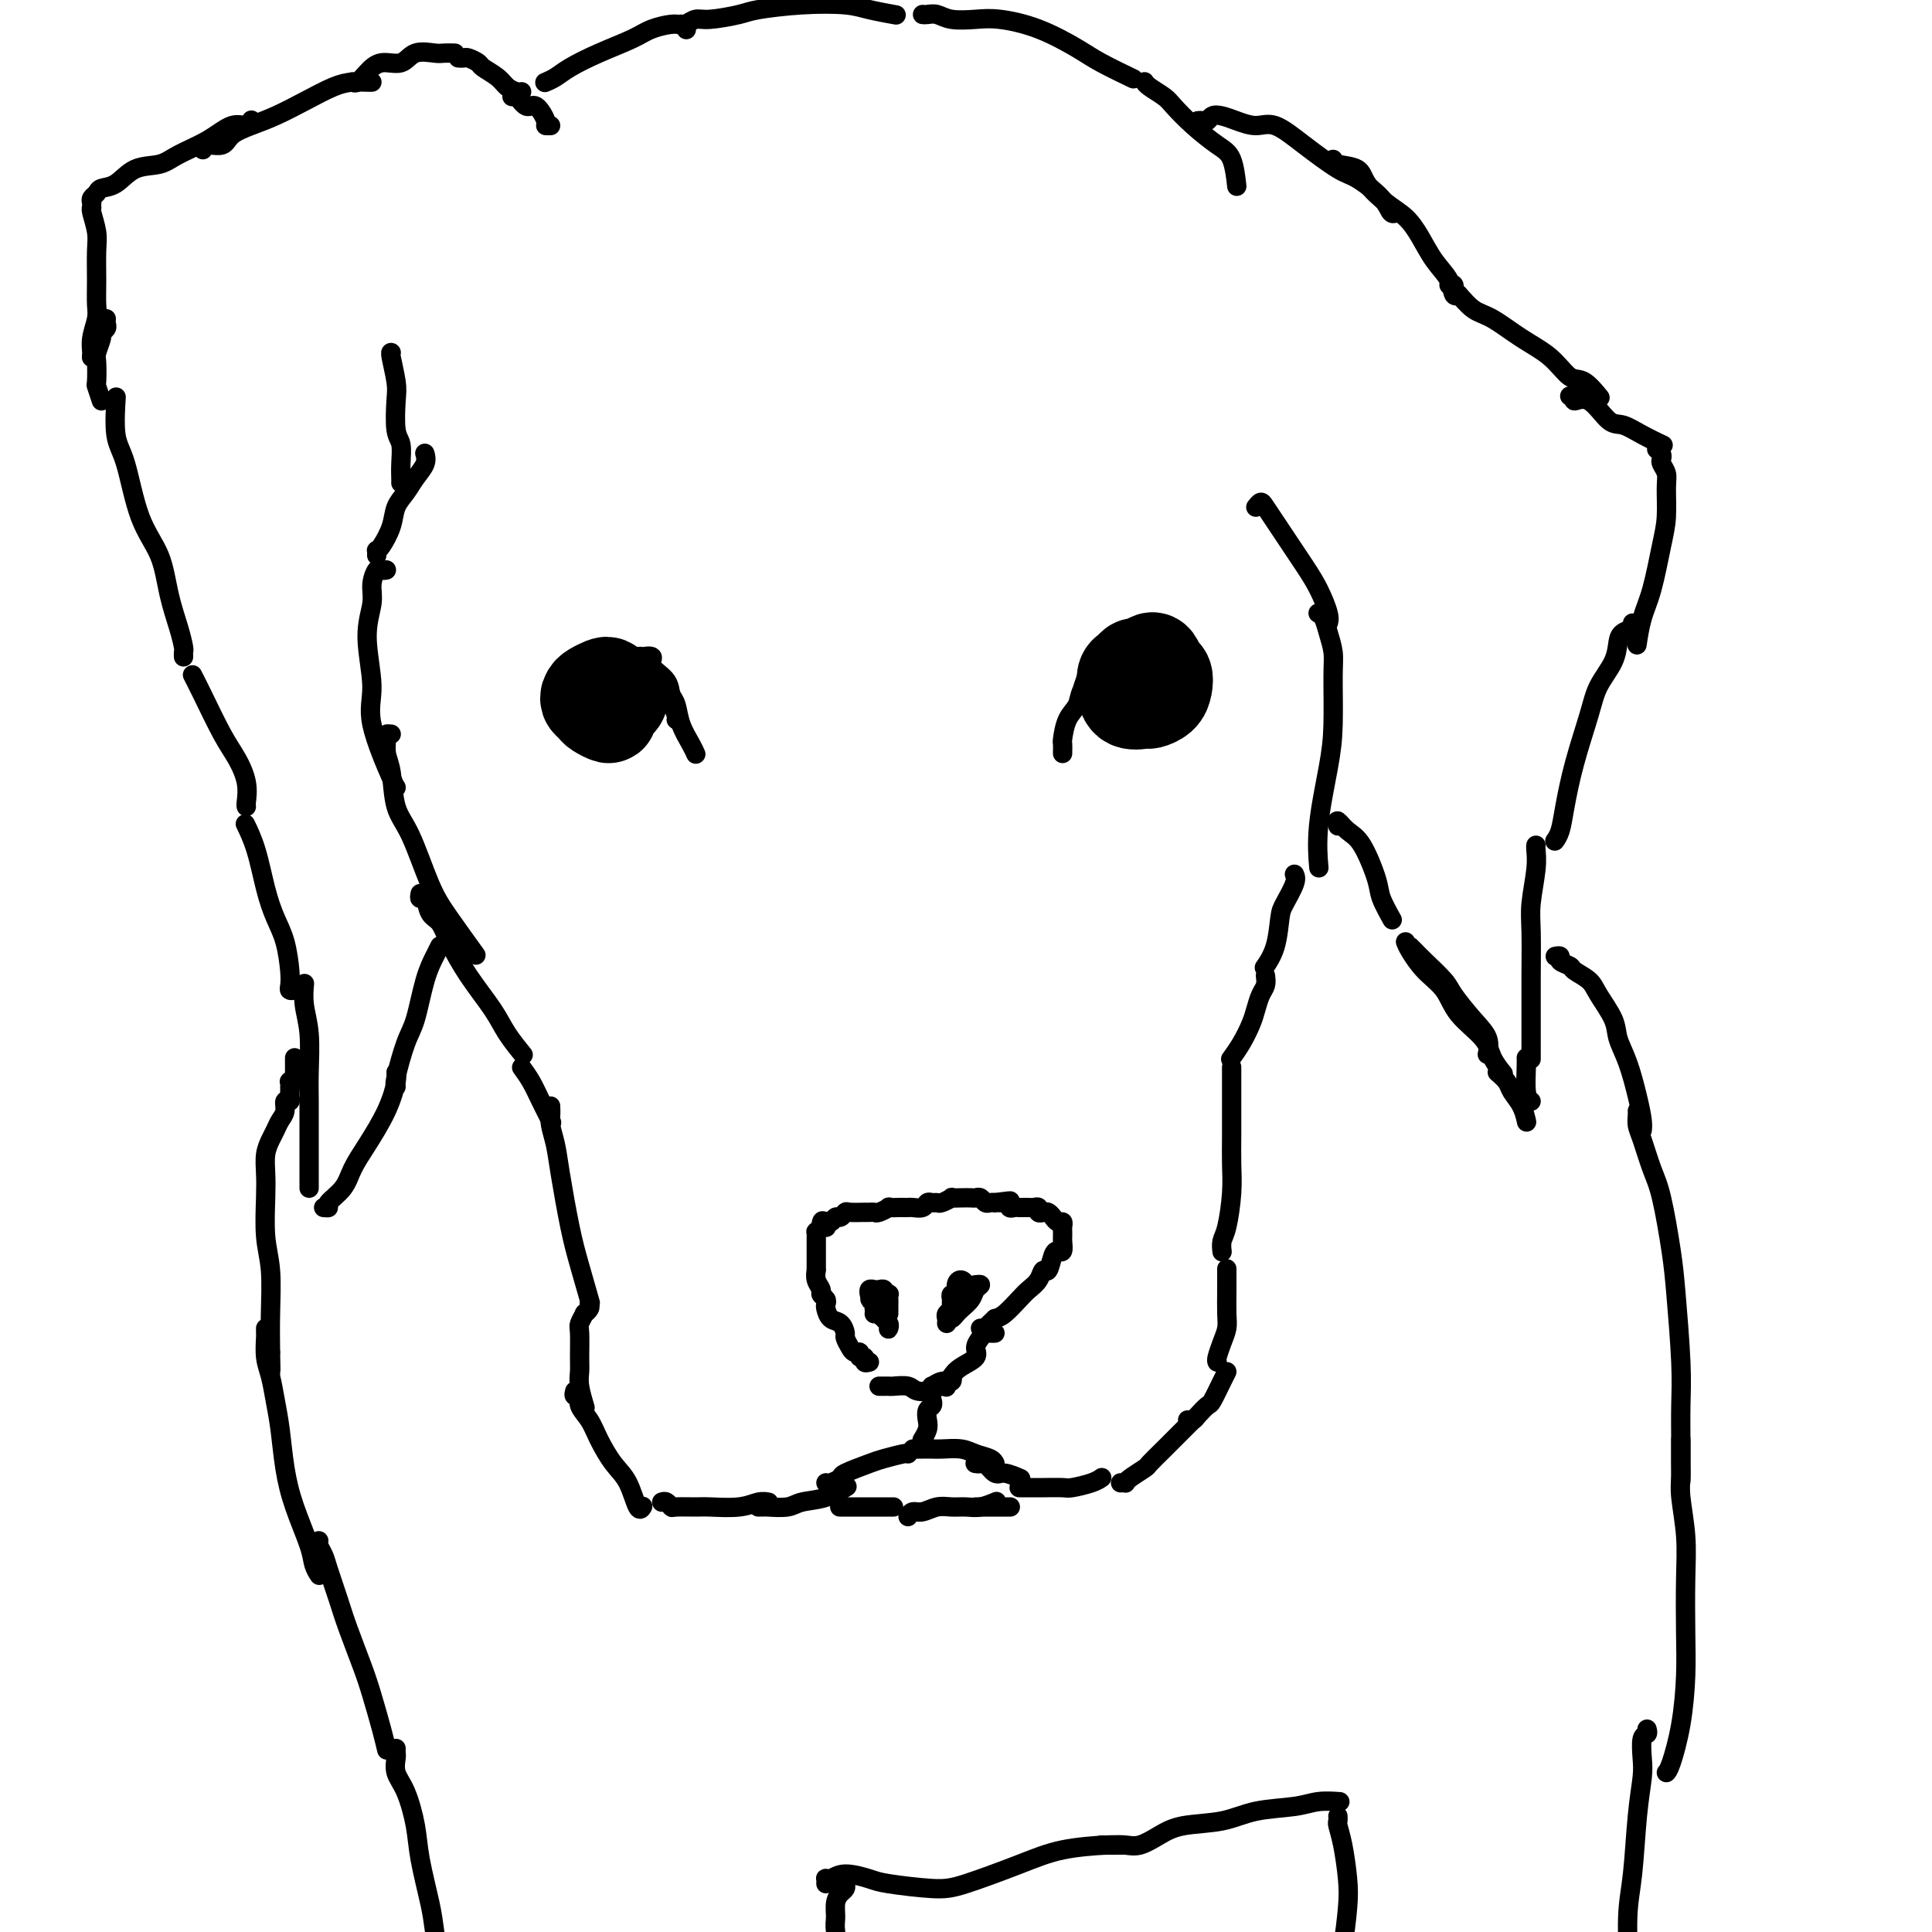 <svg viewBox='0 0 400 400' version='1.1' xmlns='http://www.w3.org/2000/svg' xmlns:xlink='http://www.w3.org/1999/xlink'><g fill='none' stroke='rgb(0,0,0)' stroke-width='20' stroke-linecap='round' stroke-linejoin='round'><path d='M125,144c-0.338,-0.399 -0.676,-0.797 -1,-1c-0.324,-0.203 -0.635,-0.209 -1,0c-0.365,0.209 -0.783,0.635 -1,1c-0.217,0.365 -0.232,0.670 0,1c0.232,0.330 0.710,0.684 1,1c0.290,0.316 0.390,0.593 1,1c0.610,0.407 1.730,0.943 2,1c0.270,0.057 -0.309,-0.367 0,-1c0.309,-0.633 1.506,-1.477 2,-2c0.494,-0.523 0.283,-0.726 0,-1c-0.283,-0.274 -0.640,-0.621 -1,-1c-0.360,-0.379 -0.724,-0.791 -1,-1c-0.276,-0.209 -0.463,-0.215 -1,0c-0.537,0.215 -1.423,0.650 -2,1c-0.577,0.350 -0.844,0.616 -1,1c-0.156,0.384 -0.199,0.888 0,1c0.199,0.112 0.641,-0.166 1,0c0.359,0.166 0.635,0.775 1,1c0.365,0.225 0.819,0.064 1,0c0.181,-0.064 0.091,-0.032 0,0'/><path d='M237,140c0.006,-0.454 0.013,-0.907 0,-1c-0.013,-0.093 -0.045,0.175 0,0c0.045,-0.175 0.166,-0.791 0,-1c-0.166,-0.209 -0.619,-0.010 -1,0c-0.381,0.010 -0.691,-0.167 -1,0c-0.309,0.167 -0.618,0.679 -1,1c-0.382,0.321 -0.838,0.450 -1,1c-0.162,0.550 -0.031,1.521 0,2c0.031,0.479 -0.038,0.466 0,1c0.038,0.534 0.182,1.616 1,2c0.818,0.384 2.311,0.072 3,0c0.689,-0.072 0.574,0.098 1,0c0.426,-0.098 1.393,-0.465 2,-1c0.607,-0.535 0.853,-1.240 1,-2c0.147,-0.760 0.193,-1.575 0,-2c-0.193,-0.425 -0.626,-0.461 -1,-1c-0.374,-0.539 -0.689,-1.582 -1,-2c-0.311,-0.418 -0.619,-0.209 -1,0c-0.381,0.209 -0.835,0.420 -1,1c-0.165,0.580 -0.040,1.529 0,2c0.040,0.471 -0.004,0.463 0,1c0.004,0.537 0.055,1.619 0,2c-0.055,0.381 -0.215,0.060 0,0c0.215,-0.060 0.804,0.141 1,0c0.196,-0.141 -0.003,-0.623 0,-1c0.003,-0.377 0.207,-0.648 0,-1c-0.207,-0.352 -0.826,-0.785 -1,-1c-0.174,-0.215 0.098,-0.212 0,0c-0.098,0.212 -0.565,0.634 -1,1c-0.435,0.366 -0.839,0.676 -1,1c-0.161,0.324 -0.081,0.662 0,1'/><path d='M235,143c-0.667,1.000 -0.333,0.500 0,0'/></g>
<g fill='none' stroke='rgb(0,0,0)' stroke-width='4' stroke-linecap='round' stroke-linejoin='round'><path d='M131,137c0.458,0.112 0.916,0.225 1,0c0.084,-0.225 -0.205,-0.787 0,-1c0.205,-0.213 0.903,-0.077 1,0c0.097,0.077 -0.406,0.096 0,0c0.406,-0.096 1.720,-0.306 2,0c0.280,0.306 -0.475,1.129 0,2c0.475,0.871 2.180,1.789 3,3c0.820,1.211 0.756,2.716 1,4c0.244,1.284 0.796,2.346 1,3c0.204,0.654 0.058,0.901 0,1c-0.058,0.099 -0.029,0.049 0,0'/><path d='M137,141c-0.090,0.474 -0.180,0.948 0,1c0.180,0.052 0.629,-0.316 1,0c0.371,0.316 0.663,1.318 1,2c0.337,0.682 0.717,1.045 1,2c0.283,0.955 0.468,2.503 1,4c0.532,1.497 1.413,2.941 2,4c0.587,1.059 0.882,1.731 1,2c0.118,0.269 0.059,0.134 0,0'/><path d='M220,156c0.015,-0.834 0.030,-1.669 0,-2c-0.030,-0.331 -0.106,-0.159 0,-1c0.106,-0.841 0.393,-2.695 1,-4c0.607,-1.305 1.534,-2.061 2,-3c0.466,-0.939 0.472,-2.060 1,-3c0.528,-0.940 1.580,-1.697 2,-2c0.420,-0.303 0.210,-0.151 0,0'/><path d='M224,144c-0.111,-0.089 -0.222,-0.178 0,-1c0.222,-0.822 0.778,-2.378 1,-3c0.222,-0.622 0.111,-0.311 0,0'/><path d='M180,282c-0.455,0.122 -0.910,0.243 -1,0c-0.090,-0.243 0.183,-0.852 0,-1c-0.183,-0.148 -0.824,0.163 -1,0c-0.176,-0.163 0.111,-0.802 0,-1c-0.111,-0.198 -0.620,0.045 -1,0c-0.380,-0.045 -0.630,-0.378 -1,-1c-0.370,-0.622 -0.859,-1.532 -1,-2c-0.141,-0.468 0.067,-0.492 0,-1c-0.067,-0.508 -0.409,-1.498 -1,-2c-0.591,-0.502 -1.430,-0.516 -2,-1c-0.570,-0.484 -0.870,-1.438 -1,-2c-0.130,-0.562 -0.091,-0.730 0,-1c0.091,-0.270 0.235,-0.640 0,-1c-0.235,-0.360 -0.847,-0.709 -1,-1c-0.153,-0.291 0.155,-0.525 0,-1c-0.155,-0.475 -0.774,-1.192 -1,-2c-0.226,-0.808 -0.061,-1.708 0,-2c0.061,-0.292 0.016,0.025 0,0c-0.016,-0.025 -0.004,-0.391 0,-1c0.004,-0.609 0.001,-1.459 0,-2c-0.001,-0.541 -0.001,-0.771 0,-1c0.001,-0.229 0.003,-0.456 0,-1c-0.003,-0.544 -0.011,-1.403 0,-2c0.011,-0.597 0.041,-0.930 0,-1c-0.041,-0.070 -0.155,0.123 0,0c0.155,-0.123 0.577,-0.561 1,-1'/><path d='M170,254c0.085,-2.565 0.796,-0.476 1,0c0.204,0.476 -0.100,-0.661 0,-1c0.100,-0.339 0.602,0.119 1,0c0.398,-0.119 0.692,-0.817 1,-1c0.308,-0.183 0.632,0.147 1,0c0.368,-0.147 0.782,-0.772 1,-1c0.218,-0.228 0.242,-0.060 1,0c0.758,0.060 2.250,0.012 3,0c0.750,-0.012 0.760,0.011 1,0c0.240,-0.011 0.712,-0.055 1,0c0.288,0.055 0.392,0.211 1,0c0.608,-0.211 1.721,-0.789 2,-1c0.279,-0.211 -0.277,-0.057 0,0c0.277,0.057 1.387,0.016 2,0c0.613,-0.016 0.727,-0.008 1,0c0.273,0.008 0.703,0.016 1,0c0.297,-0.016 0.461,-0.057 1,0c0.539,0.057 1.452,0.212 2,0c0.548,-0.212 0.729,-0.793 1,-1c0.271,-0.207 0.631,-0.041 1,0c0.369,0.041 0.746,-0.041 1,0c0.254,0.041 0.387,0.207 1,0c0.613,-0.207 1.708,-0.787 2,-1c0.292,-0.213 -0.220,-0.058 0,0c0.220,0.058 1.172,0.019 2,0c0.828,-0.019 1.531,-0.019 2,0c0.469,0.019 0.703,0.058 1,0c0.297,-0.058 0.657,-0.211 1,0c0.343,0.211 0.669,0.788 1,1c0.331,0.212 0.666,0.061 1,0c0.334,-0.061 0.667,-0.030 1,0'/><path d='M206,249c5.748,-0.757 2.119,-0.150 1,0c-1.119,0.150 0.274,-0.156 1,0c0.726,0.156 0.786,0.774 1,1c0.214,0.226 0.582,0.061 1,0c0.418,-0.061 0.885,-0.016 1,0c0.115,0.016 -0.123,0.003 0,0c0.123,-0.003 0.607,0.003 1,0c0.393,-0.003 0.697,-0.015 1,0c0.303,0.015 0.606,0.056 1,0c0.394,-0.056 0.879,-0.208 1,0c0.121,0.208 -0.123,0.778 0,1c0.123,0.222 0.611,0.097 1,0c0.389,-0.097 0.679,-0.167 1,0c0.321,0.167 0.675,0.571 1,1c0.325,0.429 0.623,0.885 1,1c0.377,0.115 0.833,-0.109 1,0c0.167,0.109 0.045,0.553 0,1c-0.045,0.447 -0.011,0.898 0,1c0.011,0.102 0.000,-0.145 0,0c-0.000,0.145 0.011,0.680 0,1c-0.011,0.320 -0.044,0.423 0,1c0.044,0.577 0.166,1.627 0,2c-0.166,0.373 -0.621,0.067 -1,0c-0.379,-0.067 -0.682,0.104 -1,1c-0.318,0.896 -0.650,2.518 -1,3c-0.350,0.482 -0.716,-0.176 -1,0c-0.284,0.176 -0.485,1.185 -1,2c-0.515,0.815 -1.344,1.435 -2,2c-0.656,0.565 -1.138,1.075 -2,2c-0.862,0.925 -2.103,2.264 -3,3c-0.897,0.736 -1.448,0.868 -2,1'/><path d='M206,273c-1.884,1.713 -1.093,0.995 -1,1c0.093,0.005 -0.514,0.732 -1,1c-0.486,0.268 -0.853,0.077 -1,0c-0.147,-0.077 -0.073,-0.038 0,0'/><path d='M206,276c-0.330,0.018 -0.660,0.035 -1,0c-0.340,-0.035 -0.689,-0.123 -1,0c-0.311,0.123 -0.584,0.455 -1,1c-0.416,0.545 -0.977,1.302 -1,2c-0.023,0.698 0.491,1.336 0,2c-0.491,0.664 -1.987,1.353 -3,2c-1.013,0.647 -1.542,1.251 -2,2c-0.458,0.749 -0.845,1.643 -1,2c-0.155,0.357 -0.077,0.179 0,0'/><path d='M182,287c0.318,0.002 0.636,0.004 1,0c0.364,-0.004 0.774,-0.015 1,0c0.226,0.015 0.267,0.057 1,0c0.733,-0.057 2.158,-0.211 3,0c0.842,0.211 1.102,0.789 2,1c0.898,0.211 2.434,0.057 3,0c0.566,-0.057 0.162,-0.016 0,0c-0.162,0.016 -0.081,0.008 0,0'/><path d='M192,288c0.411,0.122 0.821,0.244 1,0c0.179,-0.244 0.125,-0.854 0,-1c-0.125,-0.146 -0.321,0.171 0,0c0.321,-0.171 1.158,-0.829 2,-1c0.842,-0.171 1.688,0.146 2,0c0.312,-0.146 0.089,-0.756 0,-1c-0.089,-0.244 -0.045,-0.122 0,0'/><path d='M181,271c-0.039,-0.308 -0.078,-0.617 0,-1c0.078,-0.383 0.273,-0.842 0,-1c-0.273,-0.158 -1.013,-0.015 -1,0c0.013,0.015 0.778,-0.098 1,0c0.222,0.098 -0.098,0.408 0,1c0.098,0.592 0.614,1.466 1,2c0.386,0.534 0.640,0.729 1,1c0.360,0.271 0.824,0.620 1,1c0.176,0.380 0.062,0.792 0,1c-0.062,0.208 -0.072,0.214 0,0c0.072,-0.214 0.226,-0.646 0,-1c-0.226,-0.354 -0.831,-0.631 -1,-1c-0.169,-0.369 0.099,-0.831 0,-1c-0.099,-0.169 -0.565,-0.046 -1,0c-0.435,0.046 -0.839,0.013 -1,0c-0.161,-0.013 -0.081,-0.007 0,0'/><path d='M180,268c-0.007,-0.030 -0.013,-0.060 0,0c0.013,0.060 0.046,0.211 0,0c-0.046,-0.211 -0.171,-0.785 0,-1c0.171,-0.215 0.638,-0.071 1,0c0.362,0.071 0.619,0.071 1,0c0.381,-0.071 0.887,-0.212 1,0c0.113,0.212 -0.166,0.778 0,1c0.166,0.222 0.776,0.101 1,0c0.224,-0.101 0.060,-0.181 0,0c-0.060,0.181 -0.016,0.623 0,1c0.016,0.377 0.004,0.689 0,1c-0.004,0.311 -0.001,0.622 0,1c0.001,0.378 0.000,0.822 0,1c-0.000,0.178 -0.000,0.089 0,0'/><path d='M198,271c-0.431,0.461 -0.862,0.923 -1,1c-0.138,0.077 0.018,-0.230 0,0c-0.018,0.230 -0.208,0.998 0,1c0.208,0.002 0.815,-0.762 1,-1c0.185,-0.238 -0.051,0.052 0,0c0.051,-0.052 0.388,-0.445 1,-1c0.612,-0.555 1.498,-1.273 2,-2c0.502,-0.727 0.619,-1.463 1,-2c0.381,-0.537 1.026,-0.875 1,-1c-0.026,-0.125 -0.722,-0.036 -1,0c-0.278,0.036 -0.139,0.018 0,0'/><path d='M196,274c0.031,-0.333 0.061,-0.666 0,-1c-0.061,-0.334 -0.214,-0.668 0,-1c0.214,-0.332 0.793,-0.662 1,-1c0.207,-0.338 0.041,-0.685 0,-1c-0.041,-0.315 0.044,-0.597 0,-1c-0.044,-0.403 -0.218,-0.928 0,-1c0.218,-0.072 0.829,0.309 1,0c0.171,-0.309 -0.098,-1.309 0,-2c0.098,-0.691 0.562,-1.075 1,-1c0.438,0.075 0.849,0.608 1,1c0.151,0.392 0.041,0.644 0,1c-0.041,0.356 -0.012,0.816 0,1c0.012,0.184 0.006,0.092 0,0'/><path d='M193,290c-0.030,-0.096 -0.060,-0.192 0,0c0.060,0.192 0.208,0.672 0,1c-0.208,0.328 -0.774,0.505 -1,1c-0.226,0.495 -0.113,1.310 0,2c0.113,0.690 0.226,1.257 0,2c-0.226,0.743 -0.792,1.662 -1,2c-0.208,0.338 -0.060,0.097 0,0c0.060,-0.097 0.030,-0.048 0,0'/><path d='M171,307c0.190,0.098 0.380,0.195 1,0c0.620,-0.195 1.669,-0.683 2,-1c0.331,-0.317 -0.055,-0.463 1,-1c1.055,-0.537 3.551,-1.464 5,-2c1.449,-0.536 1.852,-0.680 3,-1c1.148,-0.320 3.040,-0.817 4,-1c0.960,-0.183 0.989,-0.052 1,0c0.011,0.052 0.006,0.026 0,0'/><path d='M189,300c0.361,-0.000 0.722,-0.001 1,0c0.278,0.001 0.471,0.003 1,0c0.529,-0.003 1.392,-0.012 2,0c0.608,0.012 0.962,0.045 2,0c1.038,-0.045 2.762,-0.170 4,0c1.238,0.170 1.992,0.633 3,1c1.008,0.367 2.271,0.637 3,1c0.729,0.363 0.922,0.818 1,1c0.078,0.182 0.039,0.091 0,0'/><path d='M202,303c-0.097,-0.017 -0.193,-0.034 0,0c0.193,0.034 0.676,0.118 1,0c0.324,-0.118 0.490,-0.438 1,0c0.510,0.438 1.363,1.633 2,2c0.637,0.367 1.056,-0.093 2,0c0.944,0.093 2.413,0.741 3,1c0.587,0.259 0.294,0.130 0,0'/><path d='M114,229c0.026,0.712 0.051,1.424 0,2c-0.051,0.576 -0.180,1.018 0,2c0.180,0.982 0.669,2.506 1,4c0.331,1.494 0.506,2.958 1,6c0.494,3.042 1.308,7.661 2,11c0.692,3.339 1.263,5.399 2,8c0.737,2.601 1.639,5.743 2,7c0.361,1.257 0.180,0.628 0,0'/><path d='M255,221c0.000,-0.073 0.000,-0.145 0,0c-0.000,0.145 -0.000,0.509 0,1c0.000,0.491 0.001,1.111 0,2c-0.001,0.889 -0.003,2.048 0,4c0.003,1.952 0.011,4.697 0,7c-0.011,2.303 -0.041,4.166 0,6c0.041,1.834 0.155,3.641 0,6c-0.155,2.359 -0.578,5.272 -1,7c-0.422,1.728 -0.845,2.273 -1,3c-0.155,0.727 -0.044,1.636 0,2c0.044,0.364 0.022,0.182 0,0'/><path d='M122,270c0.121,0.295 0.243,0.590 0,1c-0.243,0.410 -0.850,0.935 -1,1c-0.150,0.065 0.156,-0.331 0,0c-0.156,0.331 -0.775,1.388 -1,2c-0.225,0.612 -0.057,0.778 0,2c0.057,1.222 0.001,3.502 0,5c-0.001,1.498 0.051,2.216 0,3c-0.051,0.784 -0.206,1.634 0,3c0.206,1.366 0.773,3.247 1,4c0.227,0.753 0.113,0.376 0,0'/><path d='M119,288c-0.127,0.465 -0.253,0.930 0,1c0.253,0.070 0.886,-0.256 1,0c0.114,0.256 -0.289,1.094 0,2c0.289,0.906 1.271,1.880 2,3c0.729,1.120 1.204,2.388 2,4c0.796,1.612 1.912,3.570 3,5c1.088,1.430 2.147,2.332 3,4c0.853,1.668 1.499,4.103 2,5c0.501,0.897 0.857,0.256 1,0c0.143,-0.256 0.071,-0.128 0,0'/><path d='M137,311c0.311,-0.113 0.622,-0.227 1,0c0.378,0.227 0.824,0.794 1,1c0.176,0.206 0.081,0.051 1,0c0.919,-0.051 2.853,0.000 4,0c1.147,-0.000 1.509,-0.053 3,0c1.491,0.053 4.111,0.210 6,0c1.889,-0.210 3.047,-0.787 4,-1c0.953,-0.213 1.701,-0.061 2,0c0.299,0.061 0.150,0.030 0,0'/><path d='M157,312c0.415,0.007 0.830,0.014 1,0c0.170,-0.014 0.095,-0.050 1,0c0.905,0.050 2.789,0.185 4,0c1.211,-0.185 1.747,-0.689 3,-1c1.253,-0.311 3.222,-0.430 5,-1c1.778,-0.570 3.365,-1.591 4,-2c0.635,-0.409 0.317,-0.204 0,0'/><path d='M211,308c0.332,-0.000 0.663,-0.000 1,0c0.337,0.000 0.679,0.001 1,0c0.321,-0.001 0.621,-0.003 1,0c0.379,0.003 0.837,0.011 2,0c1.163,-0.011 3.030,-0.042 4,0c0.970,0.042 1.044,0.155 2,0c0.956,-0.155 2.796,-0.580 4,-1c1.204,-0.420 1.773,-0.834 2,-1c0.227,-0.166 0.114,-0.083 0,0'/><path d='M232,307c0.429,-0.015 0.859,-0.030 1,0c0.141,0.030 -0.006,0.104 0,0c0.006,-0.104 0.164,-0.386 1,-1c0.836,-0.614 2.351,-1.559 3,-2c0.649,-0.441 0.434,-0.378 1,-1c0.566,-0.622 1.915,-1.930 3,-3c1.085,-1.070 1.908,-1.904 3,-3c1.092,-1.096 2.455,-2.456 3,-3c0.545,-0.544 0.273,-0.272 0,0'/><path d='M246,294c-0.098,-0.014 -0.196,-0.028 0,0c0.196,0.028 0.686,0.100 1,0c0.314,-0.100 0.452,-0.370 1,-1c0.548,-0.630 1.506,-1.619 2,-2c0.494,-0.381 0.524,-0.154 1,-1c0.476,-0.846 1.397,-2.766 2,-4c0.603,-1.234 0.886,-1.781 1,-2c0.114,-0.219 0.057,-0.109 0,0'/><path d='M252,282c-0.083,-0.158 -0.166,-0.316 0,-1c0.166,-0.684 0.580,-1.893 1,-3c0.420,-1.107 0.845,-2.111 1,-3c0.155,-0.889 0.042,-1.664 0,-3c-0.042,-1.336 -0.011,-3.234 0,-5c0.011,-1.766 0.003,-3.398 0,-4c-0.003,-0.602 -0.001,-0.172 0,0c0.001,0.172 0.000,0.086 0,0'/><path d='M174,312c-0.125,0.000 -0.250,0.000 0,0c0.250,0.000 0.876,0.000 1,0c0.124,0.000 -0.254,0.000 0,0c0.254,0.000 1.140,-0.000 2,0c0.860,0.000 1.694,0.000 3,0c1.306,0.000 3.082,0.000 4,0c0.918,0.000 0.976,0.000 1,0c0.024,0.000 0.012,0.000 0,0'/><path d='M188,314c0.268,-0.453 0.536,-0.906 1,-1c0.464,-0.094 1.124,0.172 2,0c0.876,-0.172 1.969,-0.782 3,-1c1.031,-0.218 2.000,-0.045 3,0c1.000,0.045 2.031,-0.040 3,0c0.969,0.040 1.876,0.203 3,0c1.124,-0.203 2.464,-0.772 3,-1c0.536,-0.228 0.268,-0.114 0,0'/><path d='M202,312c0.241,0.000 0.482,0.000 1,0c0.518,0.000 1.314,0.000 2,0c0.686,0.000 1.262,0.000 2,0c0.738,0.000 1.640,0.000 2,0c0.360,0.000 0.180,0.000 0,0'/><path d='M80,118c-0.343,0.069 -0.685,0.137 -1,0c-0.315,-0.137 -0.601,-0.481 -1,0c-0.399,0.481 -0.909,1.787 -1,3c-0.091,1.213 0.238,2.333 0,4c-0.238,1.667 -1.045,3.883 -1,7c0.045,3.117 0.940,7.136 1,10c0.060,2.864 -0.716,4.572 0,8c0.716,3.428 2.924,8.577 4,11c1.076,2.423 1.022,2.121 1,2c-0.022,-0.121 -0.011,-0.060 0,0'/><path d='M81,152c-0.430,-0.042 -0.860,-0.083 -1,0c-0.140,0.083 0.009,0.291 0,1c-0.009,0.709 -0.176,1.917 0,3c0.176,1.083 0.694,2.039 1,4c0.306,1.961 0.398,4.926 1,7c0.602,2.074 1.714,3.257 3,6c1.286,2.743 2.747,7.044 4,10c1.253,2.956 2.299,4.565 4,7c1.701,2.435 4.057,5.696 5,7c0.943,1.304 0.471,0.652 0,0'/><path d='M87,185c-0.096,0.503 -0.193,1.006 0,1c0.193,-0.006 0.675,-0.521 1,0c0.325,0.521 0.492,2.077 1,3c0.508,0.923 1.356,1.211 2,2c0.644,0.789 1.084,2.079 2,4c0.916,1.921 2.309,4.473 4,7c1.691,2.527 3.680,5.028 5,7c1.320,1.972 1.971,3.416 3,5c1.029,1.584 2.437,3.310 3,4c0.563,0.690 0.282,0.345 0,0'/><path d='M108,221c0.679,0.935 1.357,1.869 2,3c0.643,1.131 1.250,2.458 2,4c0.750,1.542 1.643,3.298 2,4c0.357,0.702 0.179,0.351 0,0'/><path d='M260,105c0.361,-0.458 0.722,-0.917 1,-1c0.278,-0.083 0.472,0.209 1,1c0.528,0.791 1.389,2.081 2,3c0.611,0.919 0.973,1.465 2,3c1.027,1.535 2.720,4.058 4,6c1.280,1.942 2.147,3.304 3,5c0.853,1.696 1.691,3.726 2,5c0.309,1.274 0.088,1.793 0,2c-0.088,0.207 -0.044,0.104 0,0'/><path d='M273,127c-0.091,-0.049 -0.182,-0.097 0,0c0.182,0.097 0.638,0.341 1,1c0.362,0.659 0.631,1.734 1,3c0.369,1.266 0.837,2.723 1,4c0.163,1.277 0.019,2.375 0,5c-0.019,2.625 0.086,6.778 0,10c-0.086,3.222 -0.363,5.513 -1,9c-0.637,3.487 -1.633,8.170 -2,12c-0.367,3.830 -0.105,6.809 0,8c0.105,1.191 0.052,0.596 0,0'/><path d='M268,181c0.200,0.443 0.400,0.886 0,2c-0.400,1.114 -1.400,2.898 -2,4c-0.600,1.102 -0.800,1.522 -1,3c-0.200,1.478 -0.400,4.013 -1,6c-0.600,1.987 -1.600,3.425 -2,4c-0.400,0.575 -0.200,0.288 0,0'/><path d='M262,202c0.088,0.692 0.176,1.385 0,2c-0.176,0.615 -0.615,1.153 -1,2c-0.385,0.847 -0.716,2.003 -1,3c-0.284,0.997 -0.519,1.834 -1,3c-0.481,1.166 -1.206,2.660 -2,4c-0.794,1.340 -1.655,2.526 -2,3c-0.345,0.474 -0.172,0.237 0,0'/><path d='M78,115c0.015,-0.428 0.031,-0.856 0,-1c-0.031,-0.144 -0.107,-0.005 0,0c0.107,0.005 0.398,-0.123 1,-1c0.602,-0.877 1.514,-2.503 2,-4c0.486,-1.497 0.547,-2.864 1,-4c0.453,-1.136 1.298,-2.042 2,-3c0.702,-0.958 1.260,-1.968 2,-3c0.740,-1.032 1.661,-2.086 2,-3c0.339,-0.914 0.097,-1.690 0,-2c-0.097,-0.310 -0.048,-0.155 0,0'/><path d='M83,100c0.008,-0.191 0.016,-0.383 0,-1c-0.016,-0.617 -0.056,-1.660 0,-3c0.056,-1.340 0.207,-2.976 0,-4c-0.207,-1.024 -0.774,-1.437 -1,-3c-0.226,-1.563 -0.113,-4.275 0,-6c0.113,-1.725 0.226,-2.462 0,-4c-0.226,-1.538 -0.792,-3.876 -1,-5c-0.208,-1.124 -0.060,-1.036 0,-1c0.060,0.036 0.030,0.018 0,0'/><path d='M67,250c0.502,0.047 1.004,0.094 1,0c-0.004,-0.094 -0.514,-0.330 0,-1c0.514,-0.670 2.050,-1.776 3,-3c0.950,-1.224 1.312,-2.566 2,-4c0.688,-1.434 1.701,-2.959 3,-5c1.299,-2.041 2.884,-4.599 4,-7c1.116,-2.401 1.762,-4.647 2,-6c0.238,-1.353 0.068,-1.815 0,-2c-0.068,-0.185 -0.034,-0.092 0,0'/><path d='M82,225c-0.178,-0.149 -0.357,-0.298 0,-2c0.357,-1.702 1.248,-4.957 2,-7c0.752,-2.043 1.364,-2.873 2,-5c0.636,-2.127 1.294,-5.549 2,-8c0.706,-2.451 1.459,-3.929 2,-5c0.541,-1.071 0.869,-1.735 1,-2c0.131,-0.265 0.066,-0.133 0,0'/><path d='M64,246c0.000,-0.367 0.000,-0.734 0,-1c-0.000,-0.266 -0.000,-0.432 0,-1c0.000,-0.568 0.000,-1.540 0,-2c-0.000,-0.460 -0.000,-0.408 0,-1c0.000,-0.592 0.001,-1.826 0,-3c-0.001,-1.174 -0.004,-2.287 0,-4c0.004,-1.713 0.015,-4.025 0,-6c-0.015,-1.975 -0.057,-3.612 0,-6c0.057,-2.388 0.211,-5.527 0,-8c-0.211,-2.473 -0.788,-4.281 -1,-6c-0.212,-1.719 -0.061,-3.348 0,-4c0.061,-0.652 0.030,-0.326 0,0'/><path d='M61,205c-0.418,0.063 -0.836,0.125 -1,0c-0.164,-0.125 -0.074,-0.438 0,-1c0.074,-0.562 0.134,-1.373 0,-3c-0.134,-1.627 -0.460,-4.069 -1,-6c-0.540,-1.931 -1.294,-3.352 -2,-5c-0.706,-1.648 -1.365,-3.524 -2,-6c-0.635,-2.476 -1.248,-5.551 -2,-8c-0.752,-2.449 -1.643,-4.271 -2,-5c-0.357,-0.729 -0.178,-0.364 0,0'/><path d='M51,167c-0.044,-0.096 -0.088,-0.192 0,-1c0.088,-0.808 0.307,-2.329 0,-4c-0.307,-1.671 -1.140,-3.492 -2,-5c-0.860,-1.508 -1.746,-2.703 -3,-5c-1.254,-2.297 -2.876,-5.695 -4,-8c-1.124,-2.305 -1.750,-3.516 -2,-4c-0.250,-0.484 -0.125,-0.242 0,0'/><path d='M38,136c-0.016,-0.388 -0.033,-0.776 0,-1c0.033,-0.224 0.115,-0.283 0,-1c-0.115,-0.717 -0.429,-2.092 -1,-4c-0.571,-1.908 -1.400,-4.348 -2,-7c-0.600,-2.652 -0.970,-5.518 -2,-8c-1.030,-2.482 -2.721,-4.582 -4,-8c-1.279,-3.418 -2.147,-8.153 -3,-11c-0.853,-2.847 -1.691,-3.805 -2,-6c-0.309,-2.195 -0.088,-5.627 0,-7c0.088,-1.373 0.044,-0.686 0,0'/><path d='M21,83c-0.420,-1.266 -0.841,-2.532 -1,-3c-0.159,-0.468 -0.058,-0.139 0,-1c0.058,-0.861 0.072,-2.913 0,-4c-0.072,-1.087 -0.229,-1.208 0,-2c0.229,-0.792 0.846,-2.254 1,-3c0.154,-0.746 -0.155,-0.774 0,-1c0.155,-0.226 0.773,-0.648 1,-1c0.227,-0.352 0.061,-0.633 0,-1c-0.061,-0.367 -0.017,-0.819 0,-1c0.017,-0.181 0.009,-0.090 0,0'/><path d='M20,73c-0.431,0.473 -0.862,0.946 -1,1c-0.138,0.054 0.016,-0.311 0,-1c-0.016,-0.689 -0.201,-1.703 0,-3c0.201,-1.297 0.787,-2.877 1,-4c0.213,-1.123 0.053,-1.789 0,-3c-0.053,-1.211 -0.000,-2.965 0,-5c0.000,-2.035 -0.052,-4.349 0,-6c0.052,-1.651 0.210,-2.638 0,-4c-0.210,-1.362 -0.787,-3.097 -1,-4c-0.213,-0.903 -0.061,-0.972 0,-1c0.061,-0.028 0.030,-0.014 0,0'/><path d='M19,42c-0.101,-0.338 -0.202,-0.676 0,-1c0.202,-0.324 0.708,-0.635 1,-1c0.292,-0.365 0.372,-0.783 1,-1c0.628,-0.217 1.805,-0.234 3,-1c1.195,-0.766 2.410,-2.280 4,-3c1.590,-0.720 3.557,-0.647 5,-1c1.443,-0.353 2.362,-1.132 4,-2c1.638,-0.868 3.994,-1.827 6,-3c2.006,-1.173 3.661,-2.562 5,-3c1.339,-0.438 2.360,0.074 3,0c0.640,-0.074 0.897,-0.736 1,-1c0.103,-0.264 0.051,-0.132 0,0'/><path d='M42,31c0.119,-0.470 0.239,-0.940 1,-1c0.761,-0.060 2.165,0.291 3,0c0.835,-0.291 1.101,-1.223 2,-2c0.899,-0.777 2.432,-1.399 4,-2c1.568,-0.601 3.173,-1.180 5,-2c1.827,-0.820 3.877,-1.880 6,-3c2.123,-1.120 4.320,-2.300 6,-3c1.680,-0.700 2.842,-0.920 4,-1c1.158,-0.080 2.312,-0.022 3,0c0.688,0.022 0.911,0.006 1,0c0.089,-0.006 0.045,-0.003 0,0'/><path d='M73,17c-0.069,-0.043 -0.139,-0.087 0,0c0.139,0.087 0.486,0.303 1,0c0.514,-0.303 1.195,-1.125 2,-2c0.805,-0.875 1.734,-1.804 3,-2c1.266,-0.196 2.868,0.340 4,0c1.132,-0.340 1.792,-1.555 3,-2c1.208,-0.445 2.963,-0.119 4,0c1.037,0.119 1.356,0.032 2,0c0.644,-0.032 1.613,-0.009 2,0c0.387,0.009 0.194,0.005 0,0'/><path d='M95,12c-0.098,-0.007 -0.197,-0.014 0,0c0.197,0.014 0.689,0.048 1,0c0.311,-0.048 0.439,-0.178 1,0c0.561,0.178 1.554,0.664 2,1c0.446,0.336 0.344,0.521 1,1c0.656,0.479 2.071,1.253 3,2c0.929,0.747 1.373,1.468 2,2c0.627,0.532 1.438,0.874 2,1c0.562,0.126 0.875,0.036 1,0c0.125,-0.036 0.063,-0.018 0,0'/><path d='M106,20c0.240,-0.249 0.480,-0.497 1,0c0.520,0.497 1.320,1.741 2,2c0.680,0.259 1.240,-0.467 2,0c0.760,0.467 1.719,2.125 2,3c0.281,0.875 -0.117,0.966 0,1c0.117,0.034 0.748,0.010 1,0c0.252,-0.010 0.126,-0.005 0,0'/><path d='M113,17c-0.171,0.071 -0.341,0.143 0,0c0.341,-0.143 1.194,-0.500 2,-1c0.806,-0.500 1.564,-1.144 3,-2c1.436,-0.856 3.551,-1.924 6,-3c2.449,-1.076 5.231,-2.158 7,-3c1.769,-0.842 2.526,-1.442 4,-2c1.474,-0.558 3.666,-1.073 5,-1c1.334,0.073 1.810,0.735 2,1c0.190,0.265 0.095,0.132 0,0'/><path d='M141,5c0.243,0.120 0.486,0.240 1,0c0.514,-0.240 1.298,-0.838 2,-1c0.702,-0.162 1.321,0.114 3,0c1.679,-0.114 4.418,-0.616 6,-1c1.582,-0.384 2.008,-0.649 4,-1c1.992,-0.351 5.550,-0.787 9,-1c3.450,-0.213 6.791,-0.201 9,0c2.209,0.201 3.287,0.593 5,1c1.713,0.407 4.061,0.831 5,1c0.939,0.169 0.470,0.085 0,0'/><path d='M191,3c0.254,0.030 0.508,0.059 1,0c0.492,-0.059 1.223,-0.208 2,0c0.777,0.208 1.600,0.772 3,1c1.400,0.228 3.375,0.118 5,0c1.625,-0.118 2.899,-0.245 5,0c2.101,0.245 5.030,0.861 8,2c2.970,1.139 5.982,2.800 8,4c2.018,1.200 3.043,1.938 5,3c1.957,1.062 4.845,2.446 6,3c1.155,0.554 0.578,0.277 0,0'/><path d='M237,17c-0.032,-0.062 -0.065,-0.124 0,0c0.065,0.124 0.226,0.435 1,1c0.774,0.565 2.161,1.383 3,2c0.839,0.617 1.128,1.031 2,2c0.872,0.969 2.325,2.492 4,4c1.675,1.508 3.573,3.002 5,4c1.427,0.998 2.384,1.499 3,3c0.616,1.501 0.890,4.000 1,5c0.110,1.000 0.055,0.500 0,0'/><path d='M248,25c0.328,-0.029 0.656,-0.058 1,0c0.344,0.058 0.703,0.202 1,0c0.297,-0.202 0.531,-0.750 1,-1c0.469,-0.250 1.171,-0.200 2,0c0.829,0.200 1.783,0.551 3,1c1.217,0.449 2.697,0.997 4,1c1.303,0.003 2.429,-0.537 4,0c1.571,0.537 3.587,2.151 6,4c2.413,1.849 5.225,3.931 7,5c1.775,1.069 2.514,1.123 4,2c1.486,0.877 3.718,2.575 5,4c1.282,1.425 1.614,2.576 2,3c0.386,0.424 0.824,0.121 1,0c0.176,-0.121 0.088,-0.061 0,0'/><path d='M276,33c0.005,0.373 0.010,0.746 1,1c0.990,0.254 2.964,0.391 4,1c1.036,0.609 1.134,1.692 2,3c0.866,1.308 2.502,2.842 4,4c1.498,1.158 2.859,1.940 4,3c1.141,1.060 2.061,2.400 3,4c0.939,1.600 1.898,3.462 3,5c1.102,1.538 2.347,2.752 3,4c0.653,1.248 0.714,2.528 1,3c0.286,0.472 0.796,0.135 1,0c0.204,-0.135 0.102,-0.067 0,0'/><path d='M300,59c0.435,-0.105 0.869,-0.210 1,0c0.131,0.210 -0.042,0.734 0,1c0.042,0.266 0.300,0.275 1,1c0.700,0.725 1.843,2.167 3,3c1.157,0.833 2.329,1.057 4,2c1.671,0.943 3.843,2.604 6,4c2.157,1.396 4.301,2.528 6,4c1.699,1.472 2.952,3.284 4,4c1.048,0.716 1.889,0.336 3,1c1.111,0.664 2.491,2.371 3,3c0.509,0.629 0.145,0.180 0,0c-0.145,-0.180 -0.073,-0.090 0,0'/><path d='M325,82c0.486,-0.144 0.972,-0.289 1,0c0.028,0.289 -0.402,1.011 0,1c0.402,-0.011 1.636,-0.756 3,0c1.364,0.756 2.859,3.012 4,4c1.141,0.988 1.927,0.710 3,1c1.073,0.290 2.432,1.150 4,2c1.568,0.850 3.345,1.690 4,2c0.655,0.310 0.187,0.088 0,0c-0.187,-0.088 -0.094,-0.044 0,0'/><path d='M343,93c0.414,0.327 0.829,0.654 1,1c0.171,0.346 0.099,0.710 0,1c-0.099,0.290 -0.225,0.505 0,1c0.225,0.495 0.801,1.268 1,2c0.199,0.732 0.022,1.422 0,3c-0.022,1.578 0.109,4.045 0,6c-0.109,1.955 -0.460,3.397 -1,6c-0.540,2.603 -1.268,6.368 -2,9c-0.732,2.632 -1.466,4.132 -2,6c-0.534,1.868 -0.867,4.105 -1,5c-0.133,0.895 -0.067,0.447 0,0'/><path d='M338,129c0.199,0.346 0.397,0.692 0,1c-0.397,0.308 -1.390,0.577 -2,1c-0.610,0.423 -0.838,1.001 -1,2c-0.162,0.999 -0.257,2.419 -1,4c-0.743,1.581 -2.135,3.323 -3,5c-0.865,1.677 -1.202,3.290 -2,6c-0.798,2.710 -2.056,6.516 -3,10c-0.944,3.484 -1.573,6.645 -2,9c-0.427,2.355 -0.654,3.903 -1,5c-0.346,1.097 -0.813,1.742 -1,2c-0.187,0.258 -0.093,0.129 0,0'/><path d='M318,175c-0.030,0.150 -0.061,0.300 0,1c0.061,0.700 0.212,1.949 0,4c-0.212,2.051 -0.789,4.904 -1,7c-0.211,2.096 -0.057,3.433 0,6c0.057,2.567 0.015,6.362 0,9c-0.015,2.638 -0.004,4.120 0,7c0.004,2.880 0.001,7.160 0,9c-0.001,1.840 -0.000,1.240 0,1c0.000,-0.240 0.000,-0.120 0,0'/><path d='M291,195c0.190,0.482 0.380,0.964 1,2c0.620,1.036 1.671,2.626 3,4c1.329,1.374 2.938,2.533 4,4c1.062,1.467 1.577,3.241 3,5c1.423,1.759 3.752,3.502 5,5c1.248,1.498 1.413,2.749 2,4c0.587,1.251 1.596,2.500 2,3c0.404,0.500 0.202,0.250 0,0'/><path d='M277,171c-0.159,-0.609 -0.318,-1.217 0,-1c0.318,0.217 1.112,1.260 2,2c0.888,0.740 1.871,1.176 3,3c1.129,1.824 2.406,5.035 3,7c0.594,1.965 0.506,2.683 1,4c0.494,1.317 1.570,3.233 2,4c0.430,0.767 0.215,0.383 0,0'/><path d='M292,196c0.453,0.455 0.907,0.910 1,1c0.093,0.090 -0.173,-0.185 0,0c0.173,0.185 0.786,0.828 2,2c1.214,1.172 3.029,2.871 4,4c0.971,1.129 1.097,1.686 2,3c0.903,1.314 2.582,3.383 4,5c1.418,1.617 2.574,2.781 3,4c0.426,1.219 0.122,2.491 0,3c-0.122,0.509 -0.061,0.254 0,0'/><path d='M310,222c0.785,0.686 1.569,1.372 2,2c0.431,0.628 0.507,1.199 1,2c0.493,0.801 1.402,1.831 2,3c0.598,1.169 0.885,2.477 1,3c0.115,0.523 0.057,0.262 0,0'/><path d='M317,228c-0.423,-0.339 -0.845,-0.679 -1,-2c-0.155,-1.321 -0.042,-3.625 0,-5c0.042,-1.375 0.012,-1.821 0,-2c-0.012,-0.179 -0.006,-0.089 0,0'/><path d='M61,219c0.001,0.334 0.001,0.667 0,1c-0.001,0.333 -0.004,0.664 0,1c0.004,0.336 0.015,0.677 0,1c-0.015,0.323 -0.057,0.626 0,1c0.057,0.374 0.211,0.817 0,1c-0.211,0.183 -0.789,0.105 -1,0c-0.211,-0.105 -0.057,-0.236 0,0c0.057,0.236 0.016,0.838 0,1c-0.016,0.162 -0.008,-0.116 0,0c0.008,0.116 0.017,0.625 0,1c-0.017,0.375 -0.060,0.614 0,1c0.060,0.386 0.223,0.919 0,1c-0.223,0.081 -0.833,-0.288 -1,0c-0.167,0.288 0.109,1.234 0,2c-0.109,0.766 -0.604,1.352 -1,2c-0.396,0.648 -0.694,1.359 -1,2c-0.306,0.641 -0.619,1.212 -1,2c-0.381,0.788 -0.830,1.792 -1,3c-0.170,1.208 -0.060,2.621 0,4c0.060,1.379 0.068,2.726 0,5c-0.068,2.274 -0.214,5.476 0,8c0.214,2.524 0.788,4.372 1,7c0.212,2.628 0.060,6.037 0,9c-0.060,2.963 -0.030,5.482 0,8'/><path d='M56,280c0.155,6.964 0.042,3.875 0,3c-0.042,-0.875 -0.012,0.464 0,1c0.012,0.536 0.006,0.268 0,0'/><path d='M55,275c-0.006,0.407 -0.013,0.813 0,1c0.013,0.187 0.045,0.153 0,1c-0.045,0.847 -0.167,2.573 0,4c0.167,1.427 0.624,2.556 1,4c0.376,1.444 0.672,3.205 1,5c0.328,1.795 0.690,3.625 1,6c0.310,2.375 0.570,5.295 1,8c0.430,2.705 1.030,5.194 2,8c0.970,2.806 2.312,5.927 3,8c0.688,2.073 0.724,3.097 1,4c0.276,0.903 0.793,1.687 1,2c0.207,0.313 0.103,0.157 0,0'/><path d='M66,319c-0.096,0.247 -0.193,0.495 0,1c0.193,0.505 0.674,1.268 1,2c0.326,0.732 0.496,1.435 1,3c0.504,1.565 1.343,3.993 2,6c0.657,2.007 1.132,3.593 2,6c0.868,2.407 2.128,5.637 3,8c0.872,2.363 1.358,3.860 2,6c0.642,2.140 1.442,4.922 2,7c0.558,2.078 0.874,3.451 1,4c0.126,0.549 0.063,0.275 0,0'/><path d='M82,362c-0.012,0.380 -0.024,0.761 0,1c0.024,0.239 0.085,0.338 0,1c-0.085,0.662 -0.317,1.888 0,3c0.317,1.112 1.184,2.110 2,4c0.816,1.890 1.581,4.672 2,7c0.419,2.328 0.490,4.201 1,7c0.510,2.799 1.457,6.523 2,9c0.543,2.477 0.681,3.708 1,6c0.319,2.292 0.817,5.645 1,8c0.183,2.355 0.049,3.711 0,5c-0.049,1.289 -0.014,2.511 0,3c0.014,0.489 0.007,0.244 0,0'/><path d='M322,198c0.481,-0.088 0.962,-0.176 1,0c0.038,0.176 -0.367,0.614 0,1c0.367,0.386 1.507,0.718 2,1c0.493,0.282 0.341,0.514 1,1c0.659,0.486 2.130,1.225 3,2c0.870,0.775 1.140,1.585 2,3c0.860,1.415 2.311,3.436 3,5c0.689,1.564 0.615,2.671 1,4c0.385,1.329 1.227,2.878 2,5c0.773,2.122 1.475,4.816 2,7c0.525,2.184 0.872,3.857 1,5c0.128,1.143 0.037,1.755 0,2c-0.037,0.245 -0.018,0.122 0,0'/><path d='M339,230c0.017,0.246 0.035,0.492 0,1c-0.035,0.508 -0.122,1.278 0,2c0.122,0.722 0.452,1.395 1,3c0.548,1.605 1.313,4.142 2,6c0.687,1.858 1.294,3.036 2,6c0.706,2.964 1.510,7.714 2,11c0.490,3.286 0.667,5.109 1,9c0.333,3.891 0.821,9.849 1,14c0.179,4.151 0.048,6.494 0,9c-0.048,2.506 -0.013,5.175 0,8c0.013,2.825 0.004,5.807 0,7c-0.004,1.193 -0.002,0.596 0,0'/><path d='M348,298c0.002,0.042 0.004,0.084 0,1c-0.004,0.916 -0.015,2.708 0,4c0.015,1.292 0.056,2.086 0,3c-0.056,0.914 -0.211,1.948 0,4c0.211,2.052 0.787,5.122 1,8c0.213,2.878 0.065,5.562 0,9c-0.065,3.438 -0.045,7.629 0,11c0.045,3.371 0.117,5.923 0,9c-0.117,3.077 -0.423,6.681 -1,10c-0.577,3.319 -1.425,6.355 -2,8c-0.575,1.645 -0.879,1.899 -1,2c-0.121,0.101 -0.061,0.051 0,0'/><path d='M341,358c0.111,0.410 0.223,0.819 0,1c-0.223,0.181 -0.780,0.132 -1,1c-0.220,0.868 -0.101,2.652 0,4c0.101,1.348 0.186,2.261 0,4c-0.186,1.739 -0.642,4.305 -1,8c-0.358,3.695 -0.618,8.518 -1,12c-0.382,3.482 -0.886,5.624 -1,9c-0.114,3.376 0.162,7.986 0,11c-0.162,3.014 -0.760,4.433 -1,5c-0.240,0.567 -0.120,0.284 0,0'/><path d='M171,390c0.016,-0.413 0.031,-0.826 0,-1c-0.031,-0.174 -0.110,-0.111 0,0c0.110,0.111 0.409,0.268 1,0c0.591,-0.268 1.474,-0.962 3,-1c1.526,-0.038 3.694,0.580 5,1c1.306,0.420 1.752,0.642 4,1c2.248,0.358 6.300,0.852 9,1c2.700,0.148 4.048,-0.051 7,-1c2.952,-0.949 7.509,-2.646 11,-4c3.491,-1.354 5.915,-2.363 9,-3c3.085,-0.637 6.831,-0.902 9,-1c2.169,-0.098 2.763,-0.028 3,0c0.237,0.028 0.119,0.014 0,0'/><path d='M228,382c0.328,0.001 0.656,0.002 1,0c0.344,-0.002 0.703,-0.006 1,0c0.297,0.006 0.533,0.023 1,0c0.467,-0.023 1.166,-0.085 2,0c0.834,0.085 1.805,0.317 3,0c1.195,-0.317 2.616,-1.184 4,-2c1.384,-0.816 2.732,-1.581 5,-2c2.268,-0.419 5.456,-0.490 8,-1c2.544,-0.510 4.444,-1.457 7,-2c2.556,-0.543 5.768,-0.682 8,-1c2.232,-0.318 3.486,-0.816 5,-1c1.514,-0.184 3.290,-0.052 4,0c0.710,0.052 0.355,0.026 0,0'/><path d='M277,376c0.023,0.383 0.045,0.766 0,1c-0.045,0.234 -0.159,0.319 0,1c0.159,0.681 0.589,1.959 1,4c0.411,2.041 0.804,4.845 1,7c0.196,2.155 0.197,3.660 0,6c-0.197,2.340 -0.591,5.515 -1,8c-0.409,2.485 -0.831,4.282 -1,5c-0.169,0.718 -0.084,0.359 0,0'/><path d='M175,390c0.082,0.349 0.165,0.698 0,1c-0.165,0.302 -0.576,0.557 -1,1c-0.424,0.443 -0.860,1.075 -1,2c-0.140,0.925 0.015,2.143 0,3c-0.015,0.857 -0.200,1.353 0,3c0.200,1.647 0.785,4.443 1,6c0.215,1.557 0.062,1.873 0,2c-0.062,0.127 -0.031,0.063 0,0'/></g>
</svg>